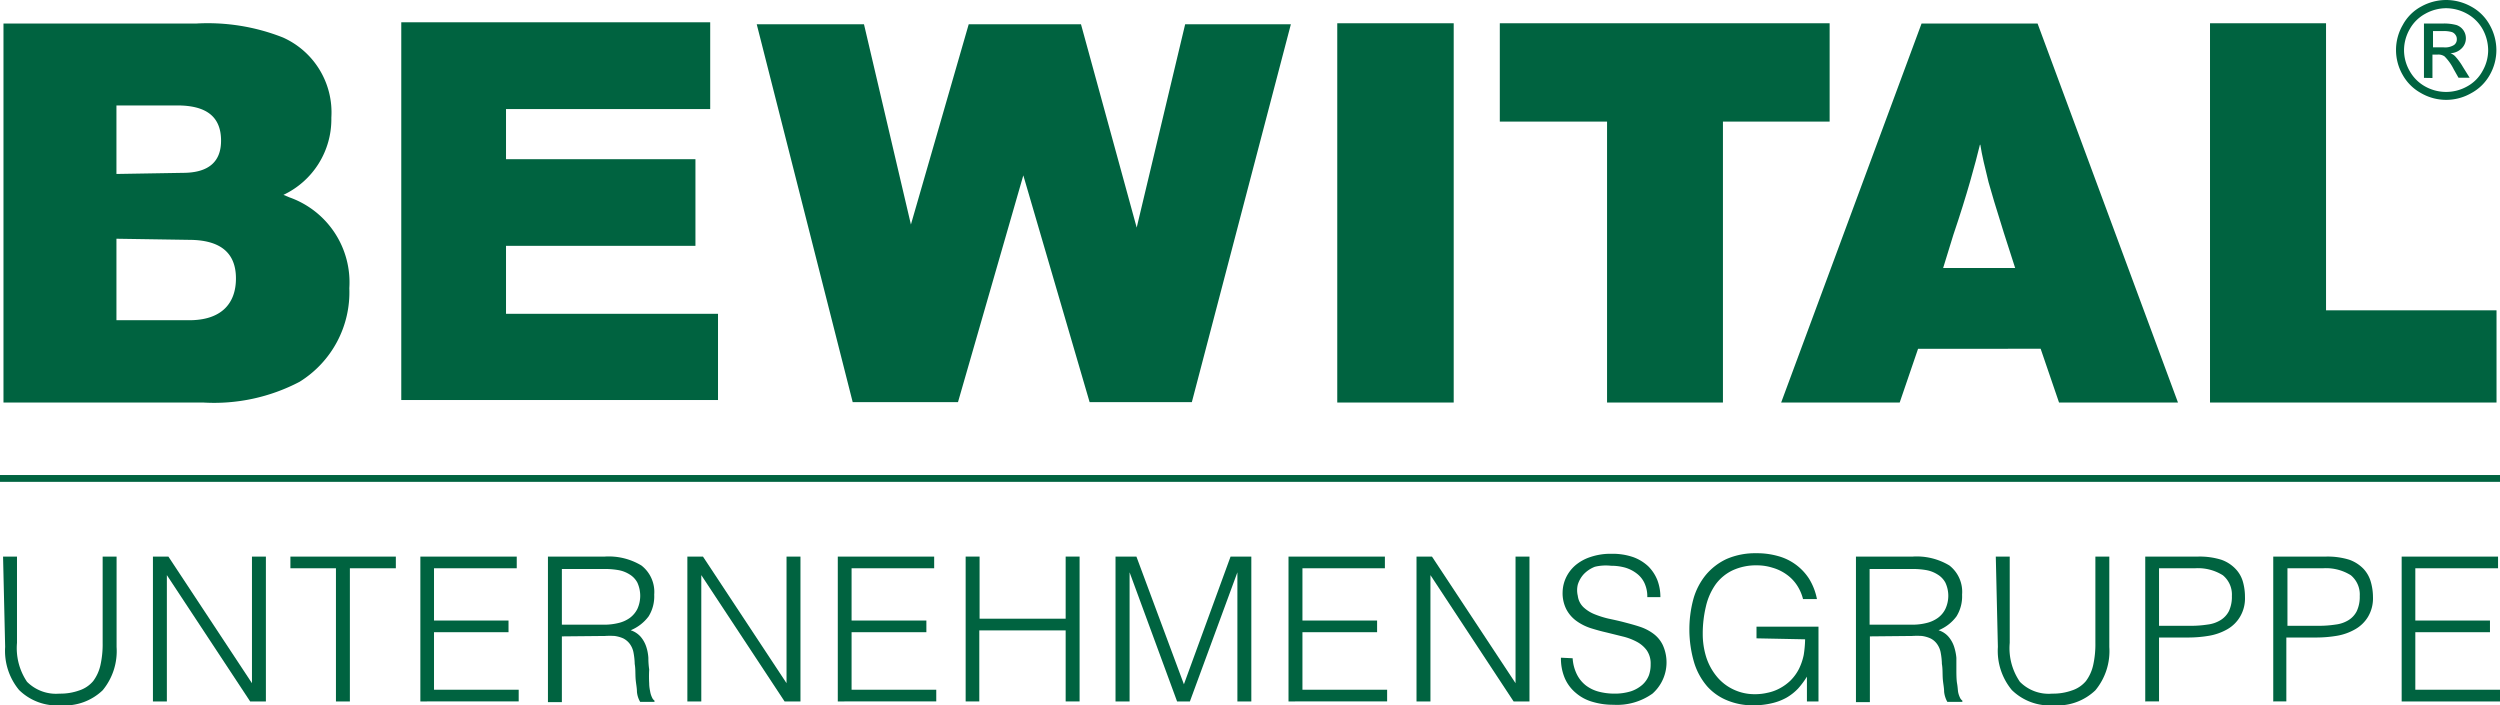 <svg id="Ebene_1" data-name="Ebene 1" xmlns="http://www.w3.org/2000/svg" xmlns:xlink="http://www.w3.org/1999/xlink" viewBox="0 0 179.49 50.64"><defs><style>.cls-1,.cls-4{fill:none;}.cls-2{fill:#006340;}.cls-3{clip-path:url(#clip-path);}.cls-4{stroke:#006340;stroke-width:0.49px;}</style><clipPath id="clip-path" transform="translate(-0.49 -0.31)"><rect class="cls-1" x="-25.76" y="-16.95" width="232" height="84"/></clipPath></defs><path class="cls-2" d="M.71,40.27h1v6.2a4.32,4.32,0,0,0,.72,2.79,2.94,2.94,0,0,0,2.33.85,4,4,0,0,0,1.42-.23,2.19,2.19,0,0,0,1-.67,3,3,0,0,0,.52-1.14,6.87,6.87,0,0,0,.16-1.6v-6.2h1v6.49a4.41,4.41,0,0,1-1,3.11,3.94,3.94,0,0,1-3,1.08,3.89,3.89,0,0,1-3-1.1,4.4,4.4,0,0,1-1-3.09Z" transform="translate(-0.49 -0.31)"/><path class="cls-2" d="M12.47,41.6h0v9.07h-1V40.27h1.11l6,9.09h0V40.27h1v10.4H18.45Z" transform="translate(-0.49 -0.31)"/><path class="cls-2" d="M21.34,40.27h7.57v.84h-3.3v9.56h-1V41.11H21.34Z" transform="translate(-0.49 -0.31)"/><path class="cls-2" d="M30.67,50.67V40.27h6.92v.84H31.65v3.75H37v.84H31.65v4.13h6.08v.84Z" transform="translate(-0.49 -0.31)"/><path class="cls-2" d="M40.83,46v4.72h-1V40.27h4.08a4.54,4.54,0,0,1,2.63.64A2.4,2.4,0,0,1,47.46,43a2.73,2.73,0,0,1-.4,1.56,3.06,3.06,0,0,1-1.29,1,1.62,1.62,0,0,1,.72.47,2.13,2.13,0,0,1,.39.69,3.14,3.14,0,0,1,.16.82q0,.43.06.84a8.56,8.56,0,0,0,0,1c0,.26.05.47.08.64a1.66,1.66,0,0,0,.13.38.51.51,0,0,0,.17.21v.09H46.45a1.74,1.74,0,0,1-.23-.72c0-.31-.08-.63-.1-1s0-.66-.06-1a4.82,4.82,0,0,0-.08-.78,1.53,1.53,0,0,0-.28-.67,1.35,1.35,0,0,0-.47-.39,2.28,2.28,0,0,0-.61-.17,5.37,5.37,0,0,0-.7,0Zm3.06-.84a4.19,4.19,0,0,0,1-.12,2.3,2.3,0,0,0,.81-.36,1.82,1.82,0,0,0,.55-.65,2.28,2.28,0,0,0,0-1.89,1.52,1.52,0,0,0-.56-.59,2.24,2.24,0,0,0-.81-.31,5.77,5.77,0,0,0-.94-.08H40.83v4Z" transform="translate(-0.49 -0.31)"/><path class="cls-2" d="M50.84,41.6h0v9.07h-1V40.27h1.12l6,9.09h0V40.27h1v10.4H56.82Z" transform="translate(-0.49 -0.31)"/><path class="cls-2" d="M60.64,50.67V40.27h6.92v.84H61.63v3.75H67v.84H61.63v4.13h6.08v.84Z" transform="translate(-0.49 -0.31)"/><path class="cls-2" d="M69.82,50.67V40.27h1v4.46H77V40.27h1v10.4H77v-5.1H70.8v5.1Z" transform="translate(-0.49 -0.31)"/><path class="cls-2" d="M80.58,50.67V40.27h1.5l3.41,9.17h0l3.35-9.17h1.49v10.4h-1V41.4h0l-3.41,9.27H85L81.59,41.4h0v9.27Z" transform="translate(-0.49 -0.31)"/><path class="cls-2" d="M93,50.67V40.27h6.92v.84H94v3.75h5.36v.84H94v4.13h6.08v.84Z" transform="translate(-0.49 -0.31)"/><path class="cls-2" d="M103.19,41.6h0v9.07h-1V40.27h1.11l6,9.09h0V40.27h1v10.4h-1.14Z" transform="translate(-0.49 -0.31)"/><path class="cls-2" d="M113.4,47.57a3,3,0,0,0,.31,1.17,2.32,2.32,0,0,0,.65.79,2.62,2.62,0,0,0,.92.44,4.44,4.44,0,0,0,1.11.14,3.9,3.9,0,0,0,1.2-.17,2.39,2.39,0,0,0,.82-.47,1.77,1.77,0,0,0,.47-.69A2.3,2.3,0,0,0,119,48a1.66,1.66,0,0,0-.28-1,2.11,2.11,0,0,0-.71-.61,4.24,4.24,0,0,0-1-.38l-1.17-.29c-.4-.09-.79-.2-1.17-.32a3.69,3.69,0,0,1-1-.51,2.42,2.42,0,0,1-.71-.81,2.54,2.54,0,0,1-.28-1.27,2.57,2.57,0,0,1,.23-1,2.68,2.68,0,0,1,.66-.89,3.21,3.21,0,0,1,1.11-.62,4.48,4.48,0,0,1,1.53-.23,4.53,4.53,0,0,1,1.54.24,3.14,3.14,0,0,1,1.09.67,2.94,2.94,0,0,1,.65,1,3.44,3.44,0,0,1,.21,1.2h-.94a2.29,2.29,0,0,0-.2-1,1.84,1.84,0,0,0-.58-.71,2.53,2.53,0,0,0-.82-.41,3.75,3.75,0,0,0-1-.13A3.41,3.41,0,0,0,115,41a2.21,2.21,0,0,0-.81.54,2,2,0,0,0-.42.74,1.71,1.71,0,0,0,0,.81,1.36,1.36,0,0,0,.4.81,2.55,2.55,0,0,0,.78.5,6.79,6.79,0,0,0,1,.32c.37.08.75.16,1.13.26s.76.2,1.12.32a3.39,3.39,0,0,1,1,.51,2.21,2.21,0,0,1,.67.81,3,3,0,0,1-.74,3.49,4.38,4.38,0,0,1-2.8.8,5.13,5.13,0,0,1-1.5-.21,3.14,3.14,0,0,1-1.2-.64,2.86,2.86,0,0,1-.79-1.05,3.59,3.59,0,0,1-.28-1.48Z" transform="translate(-0.49 -0.31)"/><path class="cls-2" d="M126.6,46.14V45.3h4.45v5.37h-.83V48.89a6,6,0,0,1-.63.85,3.73,3.73,0,0,1-.82.65,4,4,0,0,1-1.07.41,5.69,5.69,0,0,1-1.37.15,4.76,4.76,0,0,1-1.82-.35,3.89,3.89,0,0,1-1.44-1,4.73,4.73,0,0,1-.95-1.73,8.42,8.42,0,0,1-.05-4.56,4.77,4.77,0,0,1,.89-1.72,4.3,4.3,0,0,1,1.5-1.15,5.15,5.15,0,0,1,2.13-.41,5.46,5.46,0,0,1,1.54.2,3.84,3.84,0,0,1,2.25,1.64,4.39,4.39,0,0,1,.56,1.45h-1a3.23,3.23,0,0,0-.44-1,2.9,2.9,0,0,0-.75-.77,3.26,3.26,0,0,0-1-.48,3.68,3.68,0,0,0-1.11-.17,4,4,0,0,0-1.76.36,3.24,3.24,0,0,0-1.21,1,4.47,4.47,0,0,0-.7,1.58,8.41,8.41,0,0,0-.23,2,5.58,5.58,0,0,0,.25,1.65,4.21,4.21,0,0,0,.74,1.37,3.43,3.43,0,0,0,1.19.94,3.51,3.51,0,0,0,1.59.35,3.81,3.81,0,0,0,.87-.1,3.12,3.12,0,0,0,.87-.31,3.41,3.41,0,0,0,.78-.56,3.27,3.27,0,0,0,.62-.85,4.15,4.15,0,0,0,.34-1,7.9,7.9,0,0,0,.1-1.12Z" transform="translate(-0.49 -0.31)"/><path class="cls-2" d="M134.74,46v4.72h-1V40.27h4.08a4.54,4.54,0,0,1,2.63.64,2.4,2.4,0,0,1,.91,2.09,2.73,2.73,0,0,1-.4,1.56,3,3,0,0,1-1.29,1,1.56,1.56,0,0,1,.72.47,2.13,2.13,0,0,1,.39.69,3.62,3.62,0,0,1,.17.82c0,.29,0,.57,0,.84s0,.72.05,1,.05.47.08.64a1.66,1.66,0,0,0,.13.38.51.51,0,0,0,.17.21v.09h-1.08a1.9,1.9,0,0,1-.23-.72c0-.31-.08-.63-.1-1s0-.66-.06-1a4.82,4.82,0,0,0-.08-.78,1.53,1.53,0,0,0-.28-.67,1.26,1.26,0,0,0-.47-.39,2.18,2.18,0,0,0-.61-.17,5.37,5.37,0,0,0-.7,0Zm3.06-.84a4.08,4.08,0,0,0,1-.12,2.3,2.3,0,0,0,.81-.36,1.73,1.73,0,0,0,.55-.65,2.23,2.23,0,0,0,0-1.89,1.54,1.54,0,0,0-.57-.59,2.24,2.24,0,0,0-.81-.31,5.77,5.77,0,0,0-.94-.08h-3.12v4Z" transform="translate(-0.49 -0.31)"/><path class="cls-2" d="M143.78,40.27h1v6.2a4.26,4.26,0,0,0,.73,2.79,2.9,2.9,0,0,0,2.32.85,4,4,0,0,0,1.42-.23,2.19,2.19,0,0,0,1-.67,3,3,0,0,0,.52-1.14,6.87,6.87,0,0,0,.16-1.6v-6.2h1v6.49a4.41,4.41,0,0,1-1,3.11,3.94,3.94,0,0,1-3,1.08,3.89,3.89,0,0,1-3-1.1,4.4,4.4,0,0,1-1-3.09Z" transform="translate(-0.49 -0.31)"/><path class="cls-2" d="M154.51,50.67V40.27h3.8a5.21,5.21,0,0,1,1.67.23,2.6,2.6,0,0,1,1,.64,2.19,2.19,0,0,1,.54.93,4,4,0,0,1,.15,1.1,2.59,2.59,0,0,1-.36,1.43,2.5,2.5,0,0,1-.91.89,4,4,0,0,1-1.28.46,8.76,8.76,0,0,1-1.44.13H155.5v4.59Zm3.24-5.43a7.67,7.67,0,0,0,1.24-.09,2.27,2.27,0,0,0,.93-.32,1.63,1.63,0,0,0,.6-.65,2.42,2.42,0,0,0,.21-1.08,1.79,1.79,0,0,0-.65-1.49,3.36,3.36,0,0,0-2-.5H155.5v4.13Z" transform="translate(-0.49 -0.31)"/><path class="cls-2" d="M163.7,50.67V40.27h3.8a5.25,5.25,0,0,1,1.67.23,2.67,2.67,0,0,1,1,.64,2.28,2.28,0,0,1,.53.93,4,4,0,0,1,.16,1.1,2.59,2.59,0,0,1-.36,1.43,2.53,2.53,0,0,1-.92.89,3.92,3.92,0,0,1-1.27.46,8.76,8.76,0,0,1-1.44.13h-2.23v4.59Zm3.24-5.43a7.76,7.76,0,0,0,1.24-.09,2.27,2.27,0,0,0,.93-.32,1.61,1.61,0,0,0,.59-.65,2.42,2.42,0,0,0,.21-1.08,1.79,1.79,0,0,0-.64-1.49,3.36,3.36,0,0,0-2-.5h-2.55v4.13Z" transform="translate(-0.49 -0.31)"/><path class="cls-2" d="M172.92,50.67V40.27h6.92v.84H173.9v3.75h5.36v.84H173.9v4.13H180v.84Z" transform="translate(-0.49 -0.31)"/><polygon class="cls-2" points="107.68 8.73 115.38 8.73 115.38 28.9 123.7 28.9 123.7 8.73 131.36 8.73 131.36 1.67 107.68 1.67 107.68 8.73"/><g class="cls-3"><path class="cls-2" d="M146.78,2h-8.33L128.37,29.21h8.51l1.32-3.86H147l1.32,3.86h8.54L146.78,2m-4.11,8.7c.11.73.33,1.64.59,2.69.18.66.54,1.86,1.1,3.64l.81,2.52H140l.73-2.37c1-2.95,1.58-5.13,1.91-6.48" transform="translate(-0.49 -0.31)"/><polygon class="cls-2" points="167 1.67 158.67 1.67 158.67 28.9 179.24 28.9 179.24 22.28 167 22.28 167 1.67"/><path class="cls-2" d="M24.28,8.75A5.89,5.89,0,0,0,20.8,3a14.7,14.7,0,0,0-6.23-1H.74V29.21H15.08A13.2,13.2,0,0,0,22,27.72,7.56,7.56,0,0,0,25.57,21a6.47,6.47,0,0,0-4.3-6.52l-.43-.18a6,6,0,0,0,3.44-5.5m-15.43,4V7.88h4.36c2.09,0,3.11.8,3.15,2.43s-.91,2.41-2.75,2.41Zm5.2,4.73c2.24,0,3.38.91,3.38,2.77s-1.11,3-3.34,3H8.85V17.45Z" transform="translate(-0.49 -0.31)"/><polygon class="cls-2" points="36.33 11.43 36.33 7.83 50.99 7.83 50.99 1.6 28.81 1.6 28.81 28.72 51.55 28.72 51.55 22.53 36.33 22.53 36.33 17.65 49.93 17.65 49.93 11.43 36.33 11.43"/><polygon class="cls-2" points="62.03 1.74 54.33 1.74 61.22 28.87 68.78 28.87 73.47 12.59 78.23 28.87 85.57 28.87 92.68 1.74 85.09 1.74 81.61 16.34 77.61 1.74 69.55 1.74 65.4 16.12 62.03 1.74"/><rect class="cls-2" x="96.01" y="1.67" width="8.36" height="27.23"/><path class="cls-2" d="M176.11.31a3.72,3.72,0,0,1,1.78.46,3.32,3.32,0,0,1,1.35,1.33,3.69,3.69,0,0,1,.48,1.81,3.61,3.61,0,0,1-.48,1.79A3.34,3.34,0,0,1,177.91,7a3.6,3.6,0,0,1-3.59,0A3.36,3.36,0,0,1,173,5.7a3.58,3.58,0,0,1,0-3.6A3.26,3.26,0,0,1,174.34.77a3.71,3.71,0,0,1,1.77-.46m0,.59a3.09,3.09,0,0,0-1.48.39A2.81,2.81,0,0,0,173.5,2.4a3.06,3.06,0,0,0-.41,1.51,3,3,0,0,0,.4,1.49,2.87,2.87,0,0,0,1.12,1.12,3.08,3.08,0,0,0,3,0,2.75,2.75,0,0,0,1.12-1.12,3,3,0,0,0,.4-1.49,3.16,3.16,0,0,0-.4-1.51,2.87,2.87,0,0,0-1.13-1.11A3.13,3.13,0,0,0,176.11.9m-1.59,5V2h1.34a3.39,3.39,0,0,1,1,.11,1,1,0,0,1,.49.37,1,1,0,0,1,.18.57,1,1,0,0,1-.3.73,1.19,1.19,0,0,1-.81.35,1,1,0,0,1,.33.21,4.38,4.38,0,0,1,.57.78l.48.77H177l-.35-.62a3.54,3.54,0,0,0-.65-.91.77.77,0,0,0-.51-.13h-.36V5.91Zm.65-2.19h.76a1.21,1.21,0,0,0,.75-.17.49.49,0,0,0,.2-.42.48.48,0,0,0-.1-.31.52.52,0,0,0-.26-.2,2.19,2.19,0,0,0-.64-.07h-.71Z" transform="translate(-0.49 -0.31)"/><line class="cls-2" y1="34.35" x2="179.49" y2="34.35"/><line class="cls-4" y1="34.35" x2="179.49" y2="34.35"/></g></svg>